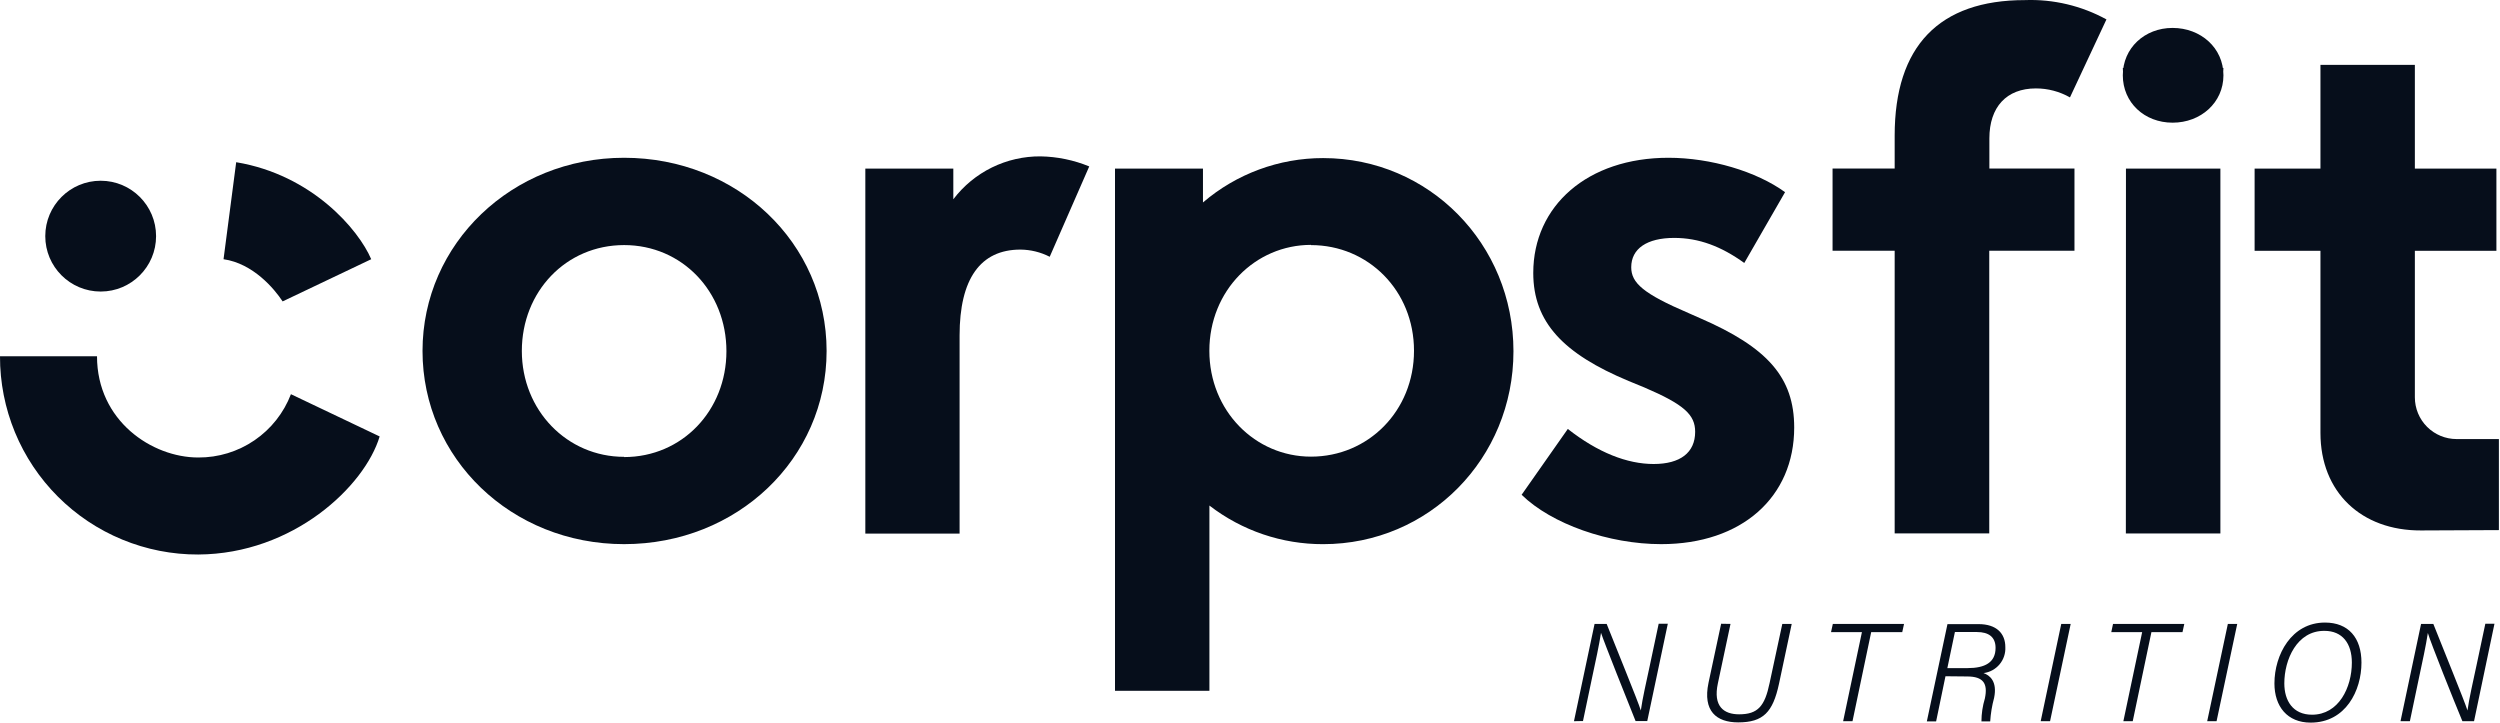 <svg xmlns="http://www.w3.org/2000/svg" width="128" height="37" viewBox="0 0 128 37" fill="none"><path d="M31.954 8.078C37.737 8.078 42.322 12.438 42.322 17.969C42.322 23.5 37.737 27.86 31.954 27.86C26.172 27.86 21.633 23.462 21.633 17.969C21.633 12.476 26.21 8.078 31.954 8.078ZM31.954 23.402C34.924 23.402 37.193 21.022 37.193 17.981C37.193 14.939 34.93 12.548 31.954 12.548C28.979 12.548 26.718 14.93 26.718 17.969C26.718 21.008 29.032 23.39 31.954 23.39V23.402Z" fill="#060E1B"></path><path d="M44.305 8.631H48.81V10.203C49.332 9.515 50.008 8.958 50.783 8.576C51.559 8.195 52.413 8 53.277 8.006C54.132 8.021 54.978 8.196 55.769 8.521L53.745 13.147C53.281 12.909 52.767 12.783 52.245 12.779C50.192 12.779 49.131 14.283 49.131 17.174V27.322H44.305V8.631Z" fill="#060E1B"></path><path d="M67.745 27.861C65.638 27.867 63.59 27.171 61.922 25.884V35.37H57.088V8.632H61.592V10.366C63.306 8.898 65.489 8.092 67.745 8.094C73.166 8.094 77.489 12.491 77.489 17.985C77.489 23.478 73.166 27.861 67.745 27.861ZM67.123 12.538C64.267 12.538 61.919 14.882 61.919 17.959C61.919 21.035 64.264 23.38 67.123 23.38C70.055 23.38 72.397 21.035 72.397 17.959C72.397 14.882 70.055 12.549 67.123 12.549V12.538Z" fill="#060E1B"></path><path d="M80.272 21.962C81.81 23.17 83.311 23.757 84.667 23.757C86.023 23.757 86.792 23.179 86.792 22.109C86.792 21.242 86.243 20.716 84.19 19.837L83.386 19.507C80.052 18.116 78.503 16.503 78.503 13.976C78.503 10.533 81.287 8.078 85.424 8.078C87.587 8.078 89.929 8.775 91.395 9.839L89.307 13.464C88.136 12.62 86.994 12.181 85.719 12.181C84.326 12.181 83.519 12.73 83.519 13.684C83.519 14.491 84.144 15.04 86.451 16.029L87.029 16.284C90.499 17.787 91.863 19.325 91.863 21.89C91.863 25.443 89.189 27.86 85.052 27.86C82.377 27.86 79.445 26.834 77.907 25.333L80.272 21.962Z" fill="#060E1B"></path><path d="M97.007 12.839H93.827V8.63H97.007V6.944C97.007 2.365 99.28 0.005 103.675 0.005C105.13 -0.048 106.573 0.294 107.85 0.994L105.982 4.987C105.45 4.685 104.848 4.526 104.236 4.527C102.735 4.527 101.856 5.478 101.856 7.089V8.63H106.213V12.839H101.85V27.31H97.007V12.839Z" fill="#060E1B"></path><path d="M113.84 3.477C113.84 4.841 112.683 5.905 111.238 5.905C109.792 5.905 108.688 4.873 108.688 3.477M111.238 1.43C112.683 1.43 113.84 2.459 113.84 3.855C113.84 5.252 112.683 6.281 111.238 6.281C109.792 6.281 108.688 5.249 108.688 3.855C108.688 2.462 109.806 1.43 111.232 1.43H111.238ZM108.849 8.632H113.684V27.312H108.844L108.849 8.632Z" fill="#060E1B"></path><path d="M5.155 14.927C6.721 14.927 7.991 13.657 7.991 12.09C7.991 10.524 6.721 9.254 5.155 9.254C3.588 9.254 2.318 10.524 2.318 12.09C2.318 13.657 3.588 14.927 5.155 14.927Z" fill="#060E1B"></path><path d="M14.896 20.183C14.528 21.142 13.877 21.965 13.029 22.544C12.182 23.123 11.178 23.43 10.151 23.424C7.777 23.424 4.967 21.545 4.967 18.24H5.01394e-05C-0.004 19.575 0.256 20.896 0.764 22.13C1.273 23.363 2.02 24.484 2.964 25.427C3.907 26.371 5.028 27.119 6.262 27.627C7.495 28.136 8.817 28.396 10.151 28.391C15.008 28.365 18.672 24.902 19.438 22.346L14.896 20.183Z" fill="#060E1B"></path><path d="M12.093 8.305L11.445 13.272C12.957 13.489 14.047 14.784 14.47 15.432L19.006 13.272C18.364 11.763 15.982 8.952 12.093 8.305Z" fill="#060E1B"></path><path d="M127.943 22.48H125.778C125.211 22.48 124.667 22.255 124.267 21.855C123.866 21.454 123.641 20.911 123.641 20.344V12.841H127.816V8.632H123.641V3.32H118.807V8.632H115.436V12.841H118.807V22.163C118.807 25.21 120.909 27.173 123.956 27.159L127.943 27.141V22.48Z" fill="#060E1B"></path><path d="M80.587 36.926L81.642 31.944H82.261C82.715 33.101 83.86 35.882 84.01 36.377C84.094 35.761 84.299 34.882 84.473 34.063L84.924 31.936H85.392L84.34 36.917H83.741C83.308 35.836 82.151 32.942 81.972 32.401C81.871 33.052 81.697 33.847 81.506 34.737L81.049 36.917L80.587 36.926Z" fill="#060E1B"></path><path d="M88.602 31.944L87.955 34.989C87.7 36.174 88.267 36.573 89.042 36.573C90.007 36.573 90.357 36.154 90.603 34.974L91.254 31.944H91.736L91.083 35.018C90.771 36.463 90.279 36.986 88.995 36.986C87.882 36.986 87.174 36.408 87.475 34.963L88.122 31.936L88.602 31.944Z" fill="#060E1B"></path><path d="M95.331 32.364H93.749L93.841 31.945H97.487L97.395 32.364H95.805L94.848 36.927H94.368L95.331 32.364Z" fill="#060E1B"></path><path d="M99.608 34.624L99.129 36.937H98.654L99.71 31.955H101.306C102.222 31.955 102.673 32.435 102.673 33.129C102.69 33.451 102.585 33.768 102.377 34.015C102.17 34.262 101.877 34.422 101.557 34.462C101.872 34.572 102.274 34.884 102.098 35.731C101.991 36.125 101.924 36.529 101.898 36.937H101.45C101.451 36.538 101.511 36.142 101.626 35.76C101.788 34.991 101.543 34.635 100.716 34.635L99.608 34.624ZM99.704 34.207H100.742C101.632 34.207 102.173 33.918 102.173 33.172C102.173 32.614 101.82 32.36 101.219 32.36H100.091L99.704 34.207Z" fill="#060E1B"></path><path d="M106.019 31.945L104.963 36.927H104.483L105.536 31.945H106.019Z" fill="#060E1B"></path><path d="M109.679 32.364H108.098L108.187 31.945H111.836L111.744 32.364H110.153L109.196 36.927H108.716L109.679 32.364Z" fill="#060E1B"></path><path d="M114.546 31.945L113.488 36.927H113.008L114.066 31.945H114.546Z" fill="#060E1B"></path><path d="M120.907 33.928C120.907 35.353 120.106 36.998 118.304 36.998C117.113 36.998 116.451 36.174 116.451 34.992C116.451 33.529 117.319 31.875 119.039 31.875C120.233 31.875 120.907 32.647 120.907 33.928ZM116.957 34.989C116.957 35.874 117.394 36.593 118.377 36.593C119.739 36.593 120.415 35.203 120.415 33.925C120.415 32.953 119.938 32.3 119.013 32.3C117.602 32.288 116.957 33.775 116.957 34.989Z" fill="#060E1B"></path><path d="M122.906 36.926L123.959 31.944H124.586C125.04 33.101 126.182 35.882 126.335 36.377C126.419 35.761 126.624 34.882 126.798 34.063L127.249 31.936H127.717L126.671 36.926H126.075C125.63 35.856 124.473 32.965 124.306 32.41C124.207 33.06 124.034 33.855 123.843 34.746L123.386 36.926H122.906Z" fill="#060E1B"></path></svg>